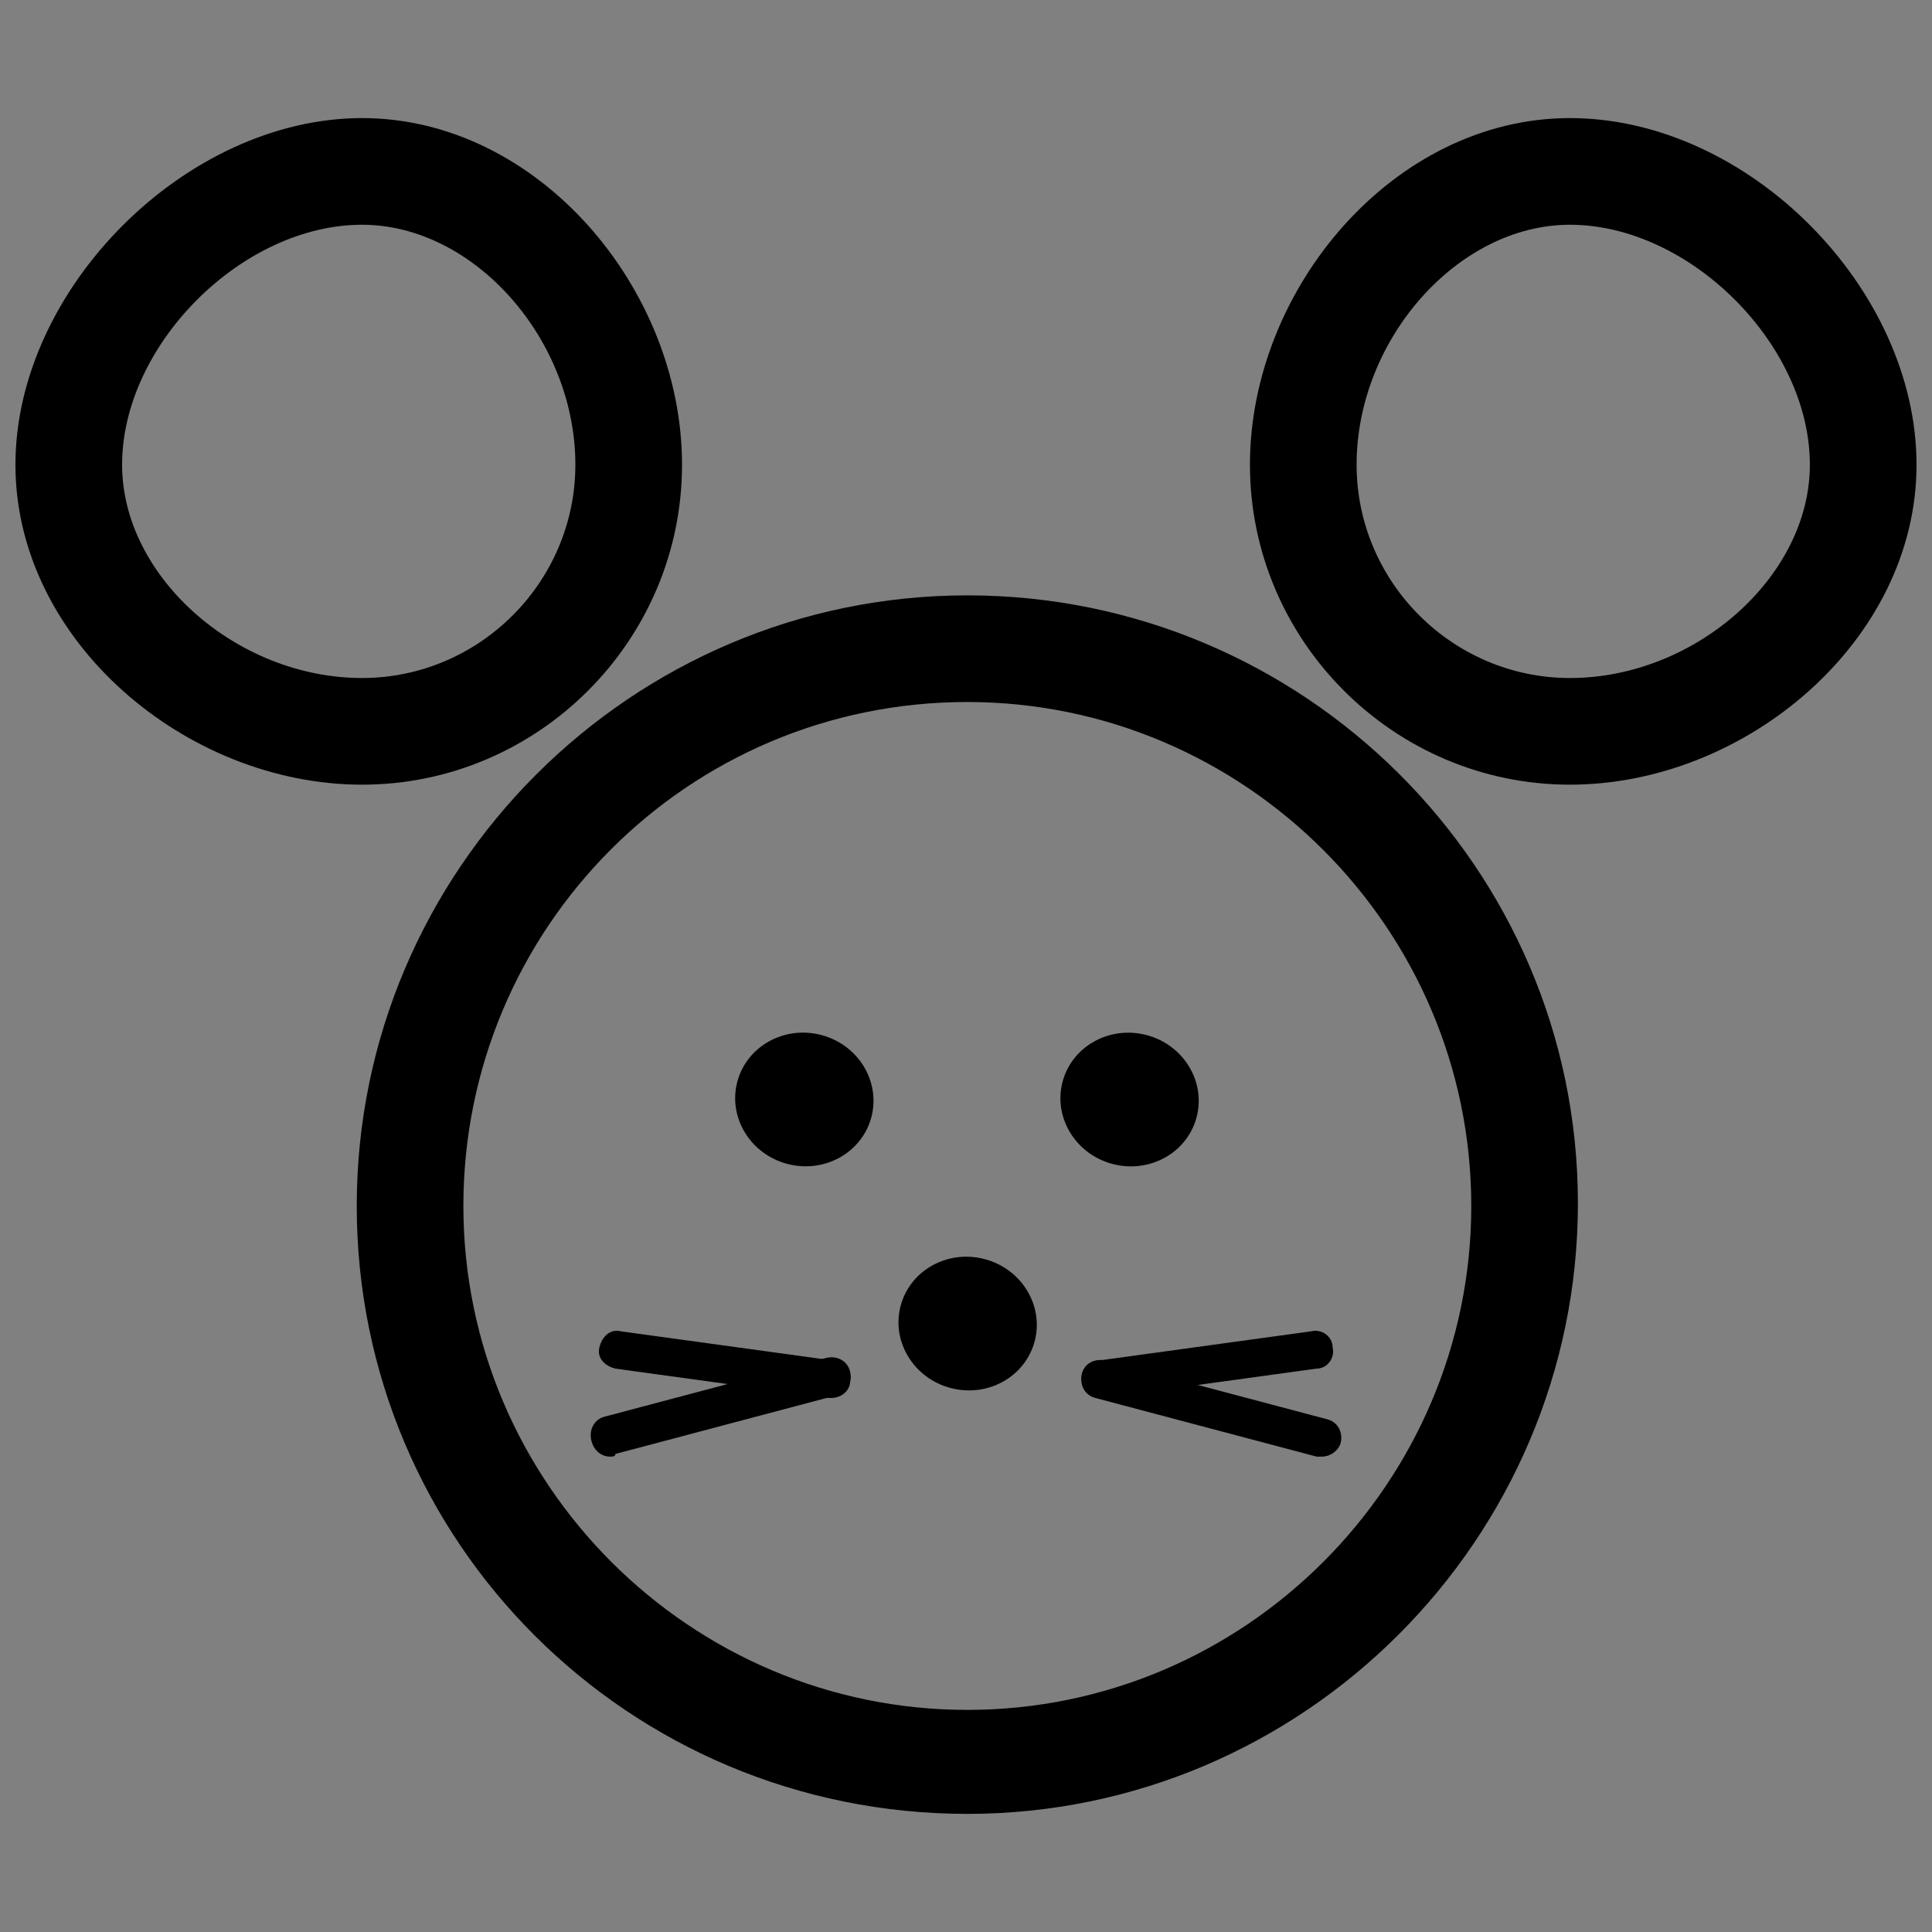 <?xml version="1.0" encoding="UTF-8"?>
<!-- Uploaded to: SVG Repo, www.svgrepo.com, Generator: SVG Repo Mixer Tools -->
<svg width="800px" height="800px" version="1.1" viewBox="144 144 512 512" xmlns="http://www.w3.org/2000/svg">
 <rect x="144" y="144" width="512" height="512" fill="#808080" stroke="none"/>
 <defs>
  <clipPath id="b">
   <path d="m148.09 175h176.91v177h-176.91z"/>
  </clipPath>
  <clipPath id="a">
   <path d="m475 175h176.9v177h-176.9z"/>
  </clipPath>
 </defs>
 <path d="m364.32 508.82-58.648 16.25" fill="#ffffff"/>
 <path d="m305.67 530.02c-2.121 0-4.238-1.414-4.945-4.238-0.707-2.828 0.707-5.652 3.531-6.359l58.648-15.547c2.828-0.707 5.652 0.707 6.359 3.531 0.707 2.828-0.707 5.652-3.531 6.359l-58.648 15.547c-0.004 0.707-0.707 0.707-1.414 0.707z"/>
 <path d="m364.32 508.82-56.531-7.773" fill="#ffffff"/>
 <path d="m364.32 514.47h-0.707l-56.527-7.773c-2.828-0.707-4.945-2.828-4.238-5.652 0.707-2.828 2.828-4.945 5.652-4.238l56.527 7.773c2.828 0.707 4.945 2.828 4.238 5.652 0 2.117-2.121 4.238-4.945 4.238z"/>
 <path d="m435.68 508.82 58.648 16.25" fill="#ffffff"/>
 <path d="m494.33 530.02h-1.414l-58.648-15.547c-2.828-0.707-4.238-3.531-3.531-6.359s3.531-4.238 6.359-3.531l58.648 15.547c2.828 0.707 4.238 3.531 3.531 6.359-0.707 2.117-2.828 3.531-4.945 3.531z"/>
 <path d="m435.68 508.82 56.527-7.773" fill="#ffffff"/>
 <path d="m435.68 514.47c-2.828 0-4.945-2.121-4.945-4.238-0.707-2.828 1.414-5.652 4.238-5.652l56.527-7.773c2.828-0.707 5.652 1.414 5.652 4.238 0.707 2.828-1.414 5.652-4.238 5.652l-56.527 7.773h-0.707z"/>
 <path d="m374.93 440.02c-2.469 9.441-12.43 15.008-22.246 12.438-9.816-2.566-15.77-12.301-13.301-21.738 2.473-9.438 12.43-15.008 22.246-12.438 9.816 2.566 15.77 12.301 13.301 21.738"/>
 <path d="m461.12 440.04c-2.469 9.438-12.43 15.008-22.242 12.438-9.816-2.57-15.773-12.305-13.301-21.742 2.469-9.438 12.43-15.004 22.246-12.438 9.816 2.57 15.77 12.305 13.297 21.742"/>
 <path d="m418.21 499.41c-2.473 9.438-12.43 15.008-22.246 12.438-9.816-2.57-15.77-12.301-13.301-21.742 2.469-9.438 12.43-15.004 22.246-12.438 9.816 2.57 15.77 12.305 13.301 21.742"/>
 <path d="m400.35 330.04c73.488 0 133.55 60.062 133.55 133.55 0 73.488-60.062 133.55-133.55 133.55-73.488 0-133.55-60.062-133.55-133.55s59.355-133.55 133.55-133.55m0-28.262c-89.031 0-161.81 72.781-161.81 161.81s72.074 161.11 161.81 161.11c89.031 0 161.81-72.781 161.81-161.81s-72.781-161.11-161.81-161.11z"/>
 <g clip-path="url(#b)">
  <path d="m239.95 203.56c29.676 0 56.527 30.383 56.527 63.594 0 31.09-25.438 56.527-56.527 56.527-33.211 0-63.594-26.852-63.594-56.527 0-31.797 31.797-63.594 63.594-63.594m0-28.266c-46.637 0-91.859 45.223-91.859 91.859s45.223 84.793 91.859 84.793 84.793-38.156 84.793-84.793-38.156-91.859-84.793-91.859z"/>
 </g>
 <g clip-path="url(#a)">
  <path d="m560.04 203.56c31.797 0 63.594 31.797 63.594 63.594 0 29.676-30.383 56.527-63.594 56.527-31.09 0-56.527-25.438-56.527-56.527 0-33.211 26.852-63.594 56.527-63.594m0-28.266c-46.637 0-84.793 45.223-84.793 91.859s38.156 84.793 84.793 84.793 91.859-38.156 91.859-84.793-44.516-91.859-91.859-91.859z"/>
 </g>
</svg>